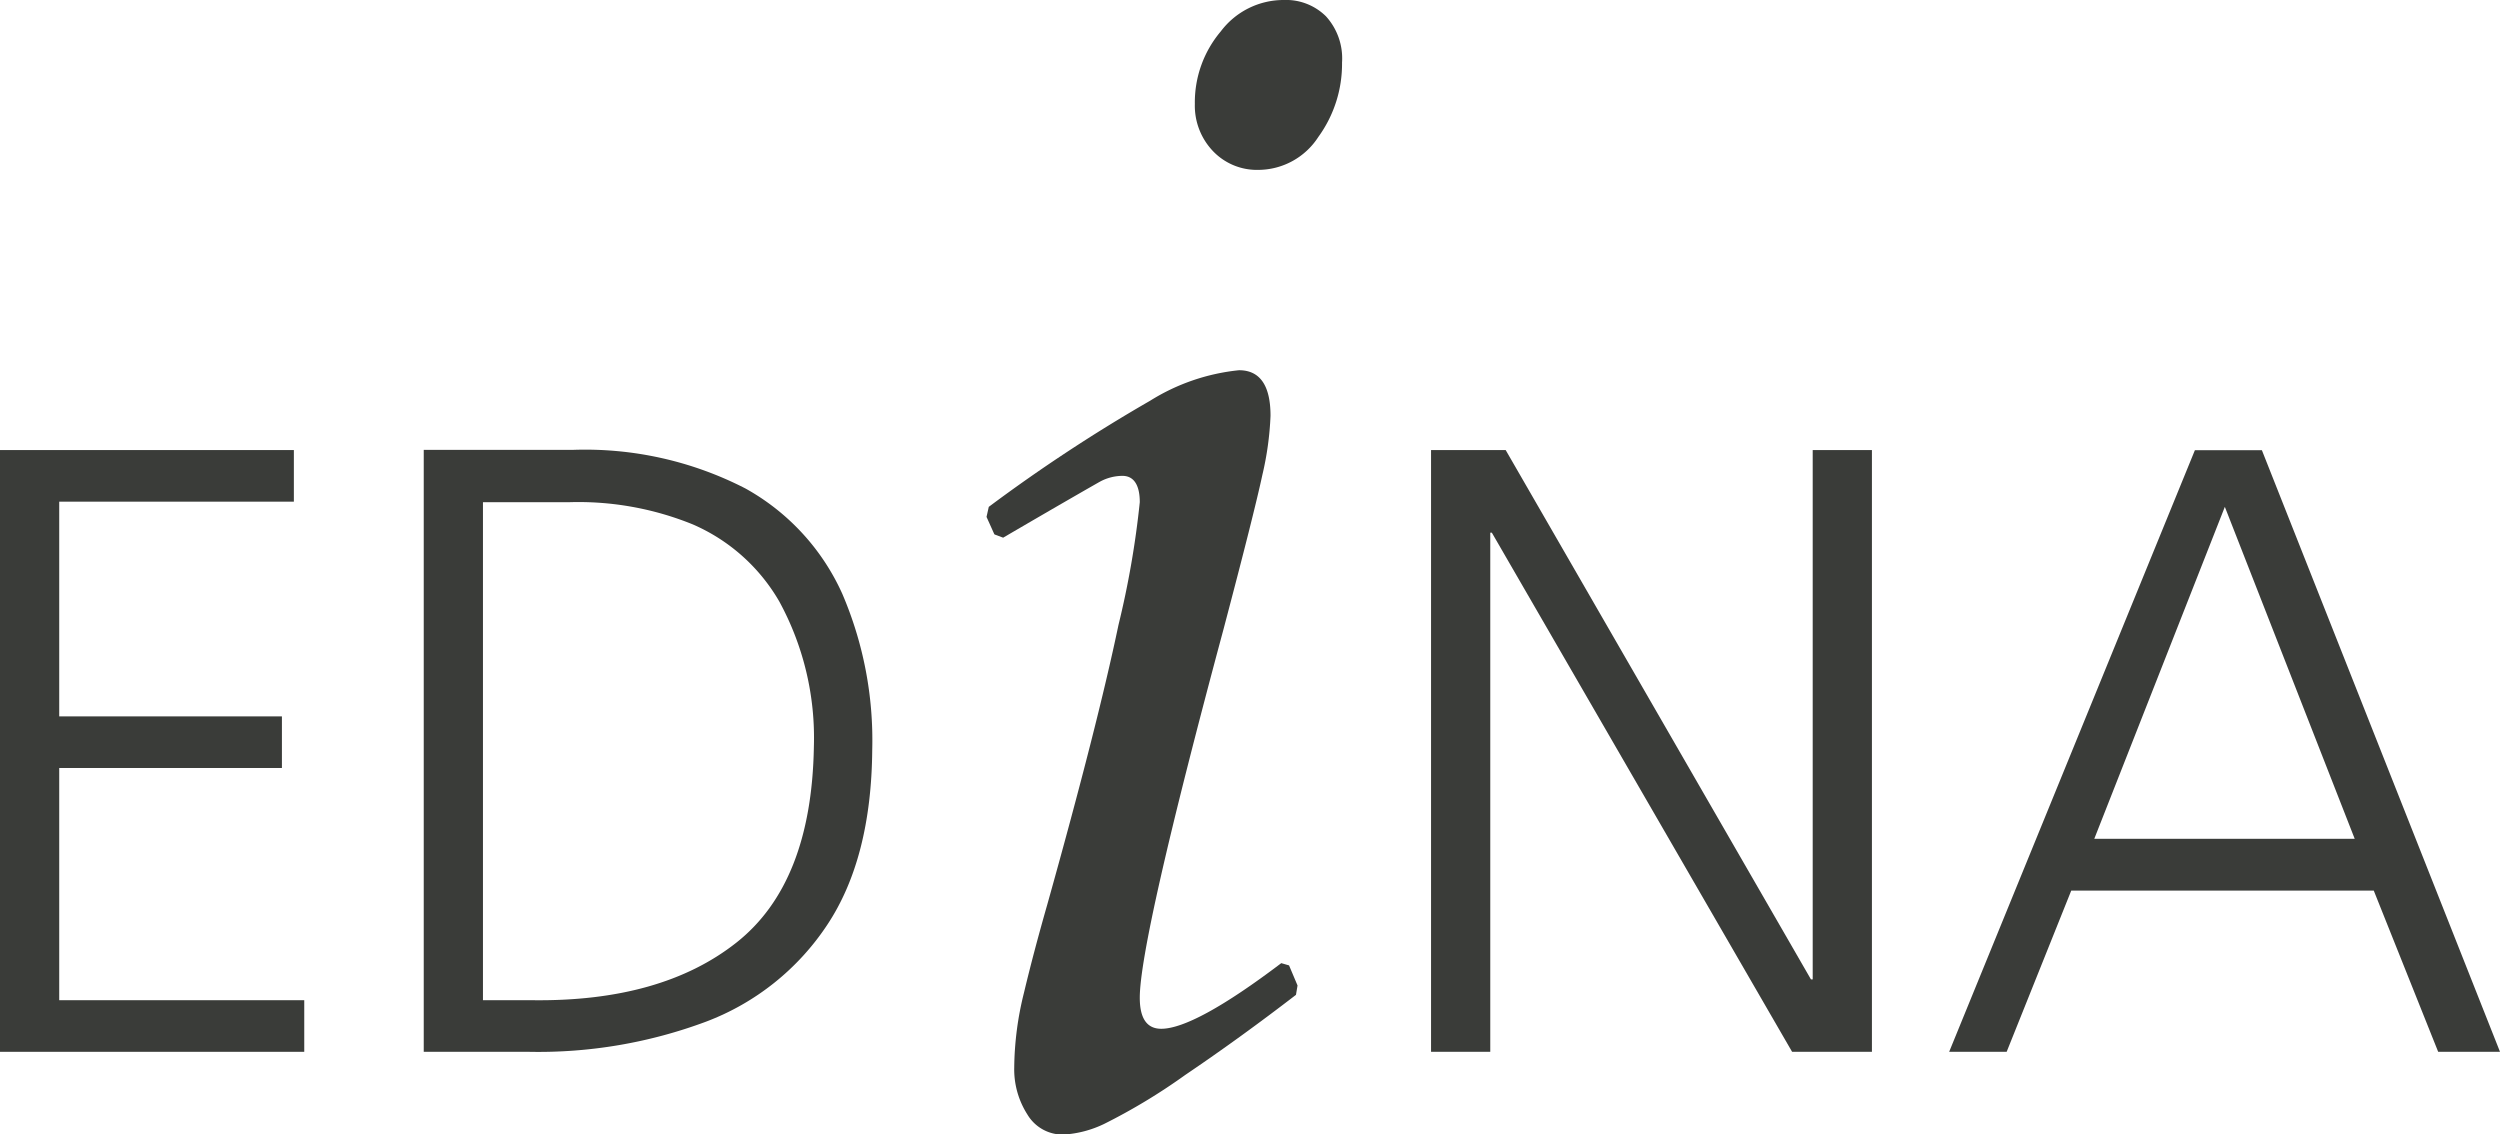 <svg xmlns="http://www.w3.org/2000/svg" viewBox="0 0 144.37 65.49"><title>EDINA logo</title><defs><style>.cls-1{fill:#3a3c39;}</style></defs><g id="Layer_2" data-name="Layer 2"><g id="Layer_1-2" data-name="Layer 1"><polygon class="cls-1" points="0 60.74 17.57 60.74 17.57 57.76 3.42 57.76 3.42 44.35 16.28 44.35 16.28 41.37 3.42 41.37 3.42 28.97 16.97 28.97 16.97 25.99 0 25.99 0 60.74 0 60.74"/><path class="cls-1" d="M27.89,29h5A17.54,17.54,0,0,1,40,30.28a10.66,10.66,0,0,1,5,4.45A16.44,16.44,0,0,1,47,43.11Q46.87,51,42.53,54.43T30.72,57.76H27.89V29ZM24.47,60.74h6.05A27.68,27.68,0,0,0,40.77,59a14.56,14.56,0,0,0,7-5.59q2.55-3.84,2.6-10.12a21.44,21.44,0,0,0-1.73-9,13.1,13.1,0,0,0-5.59-6.08,20.21,20.21,0,0,0-10-2.23H24.47V60.74Z"/><path class="cls-1" d="M69,6A6.35,6.35,0,0,1,70.5,1.81,4.54,4.54,0,0,1,74.13,0a3.28,3.28,0,0,1,2.44.94,3.61,3.61,0,0,1,.93,2.67,7.18,7.18,0,0,1-1.37,4.3,4.14,4.14,0,0,1-3.47,1.9,3.5,3.5,0,0,1-2.6-1.07A3.8,3.8,0,0,1,69,6ZM57.42,30.85l-.45-1,.13-.58a94.1,94.1,0,0,1,9.32-6.13,11.93,11.93,0,0,1,5.13-1.76c1.21,0,1.82.88,1.82,2.63a17.83,17.83,0,0,1-.47,3.41q-.47,2.2-2.24,8.9-4.84,18-4.84,21.3c0,1.19.41,1.79,1.24,1.79,1.27,0,3.59-1.26,6.93-3.79l.45.13.49,1.16-.09.54c-2.08,1.6-4.21,3.15-6.4,4.63a34.31,34.31,0,0,1-4.69,2.83,6.27,6.27,0,0,1-2.34.61,2.37,2.37,0,0,1-2.08-1.16,4.84,4.84,0,0,1-.76-2.72,18.34,18.34,0,0,1,.56-4.3q.55-2.31,1.35-5.11,2.9-10.35,4.11-16.14A52.43,52.43,0,0,0,65.82,29c0-1-.35-1.52-1-1.52a2.75,2.75,0,0,0-1.29.33c-.41.23-2.28,1.3-5.6,3.24l-.48-.18Z"/><polygon class="cls-1" points="82.64 60.74 86.06 60.74 86.06 30.76 86.15 30.76 103.49 60.74 108.1 60.74 108.1 25.99 104.68 25.99 104.68 56.56 104.58 56.56 86.95 25.99 82.64 25.99 82.64 60.74 82.64 60.74"/><path class="cls-1" d="M112.56,60.74h3.32l3.73-9.31h17.47l3.72,9.31h3.57L130.62,26h-3.87L112.56,60.74Zm23.38-12.3h-15l7.54-19.17,7.5,19.17Z"/></g></g></svg>